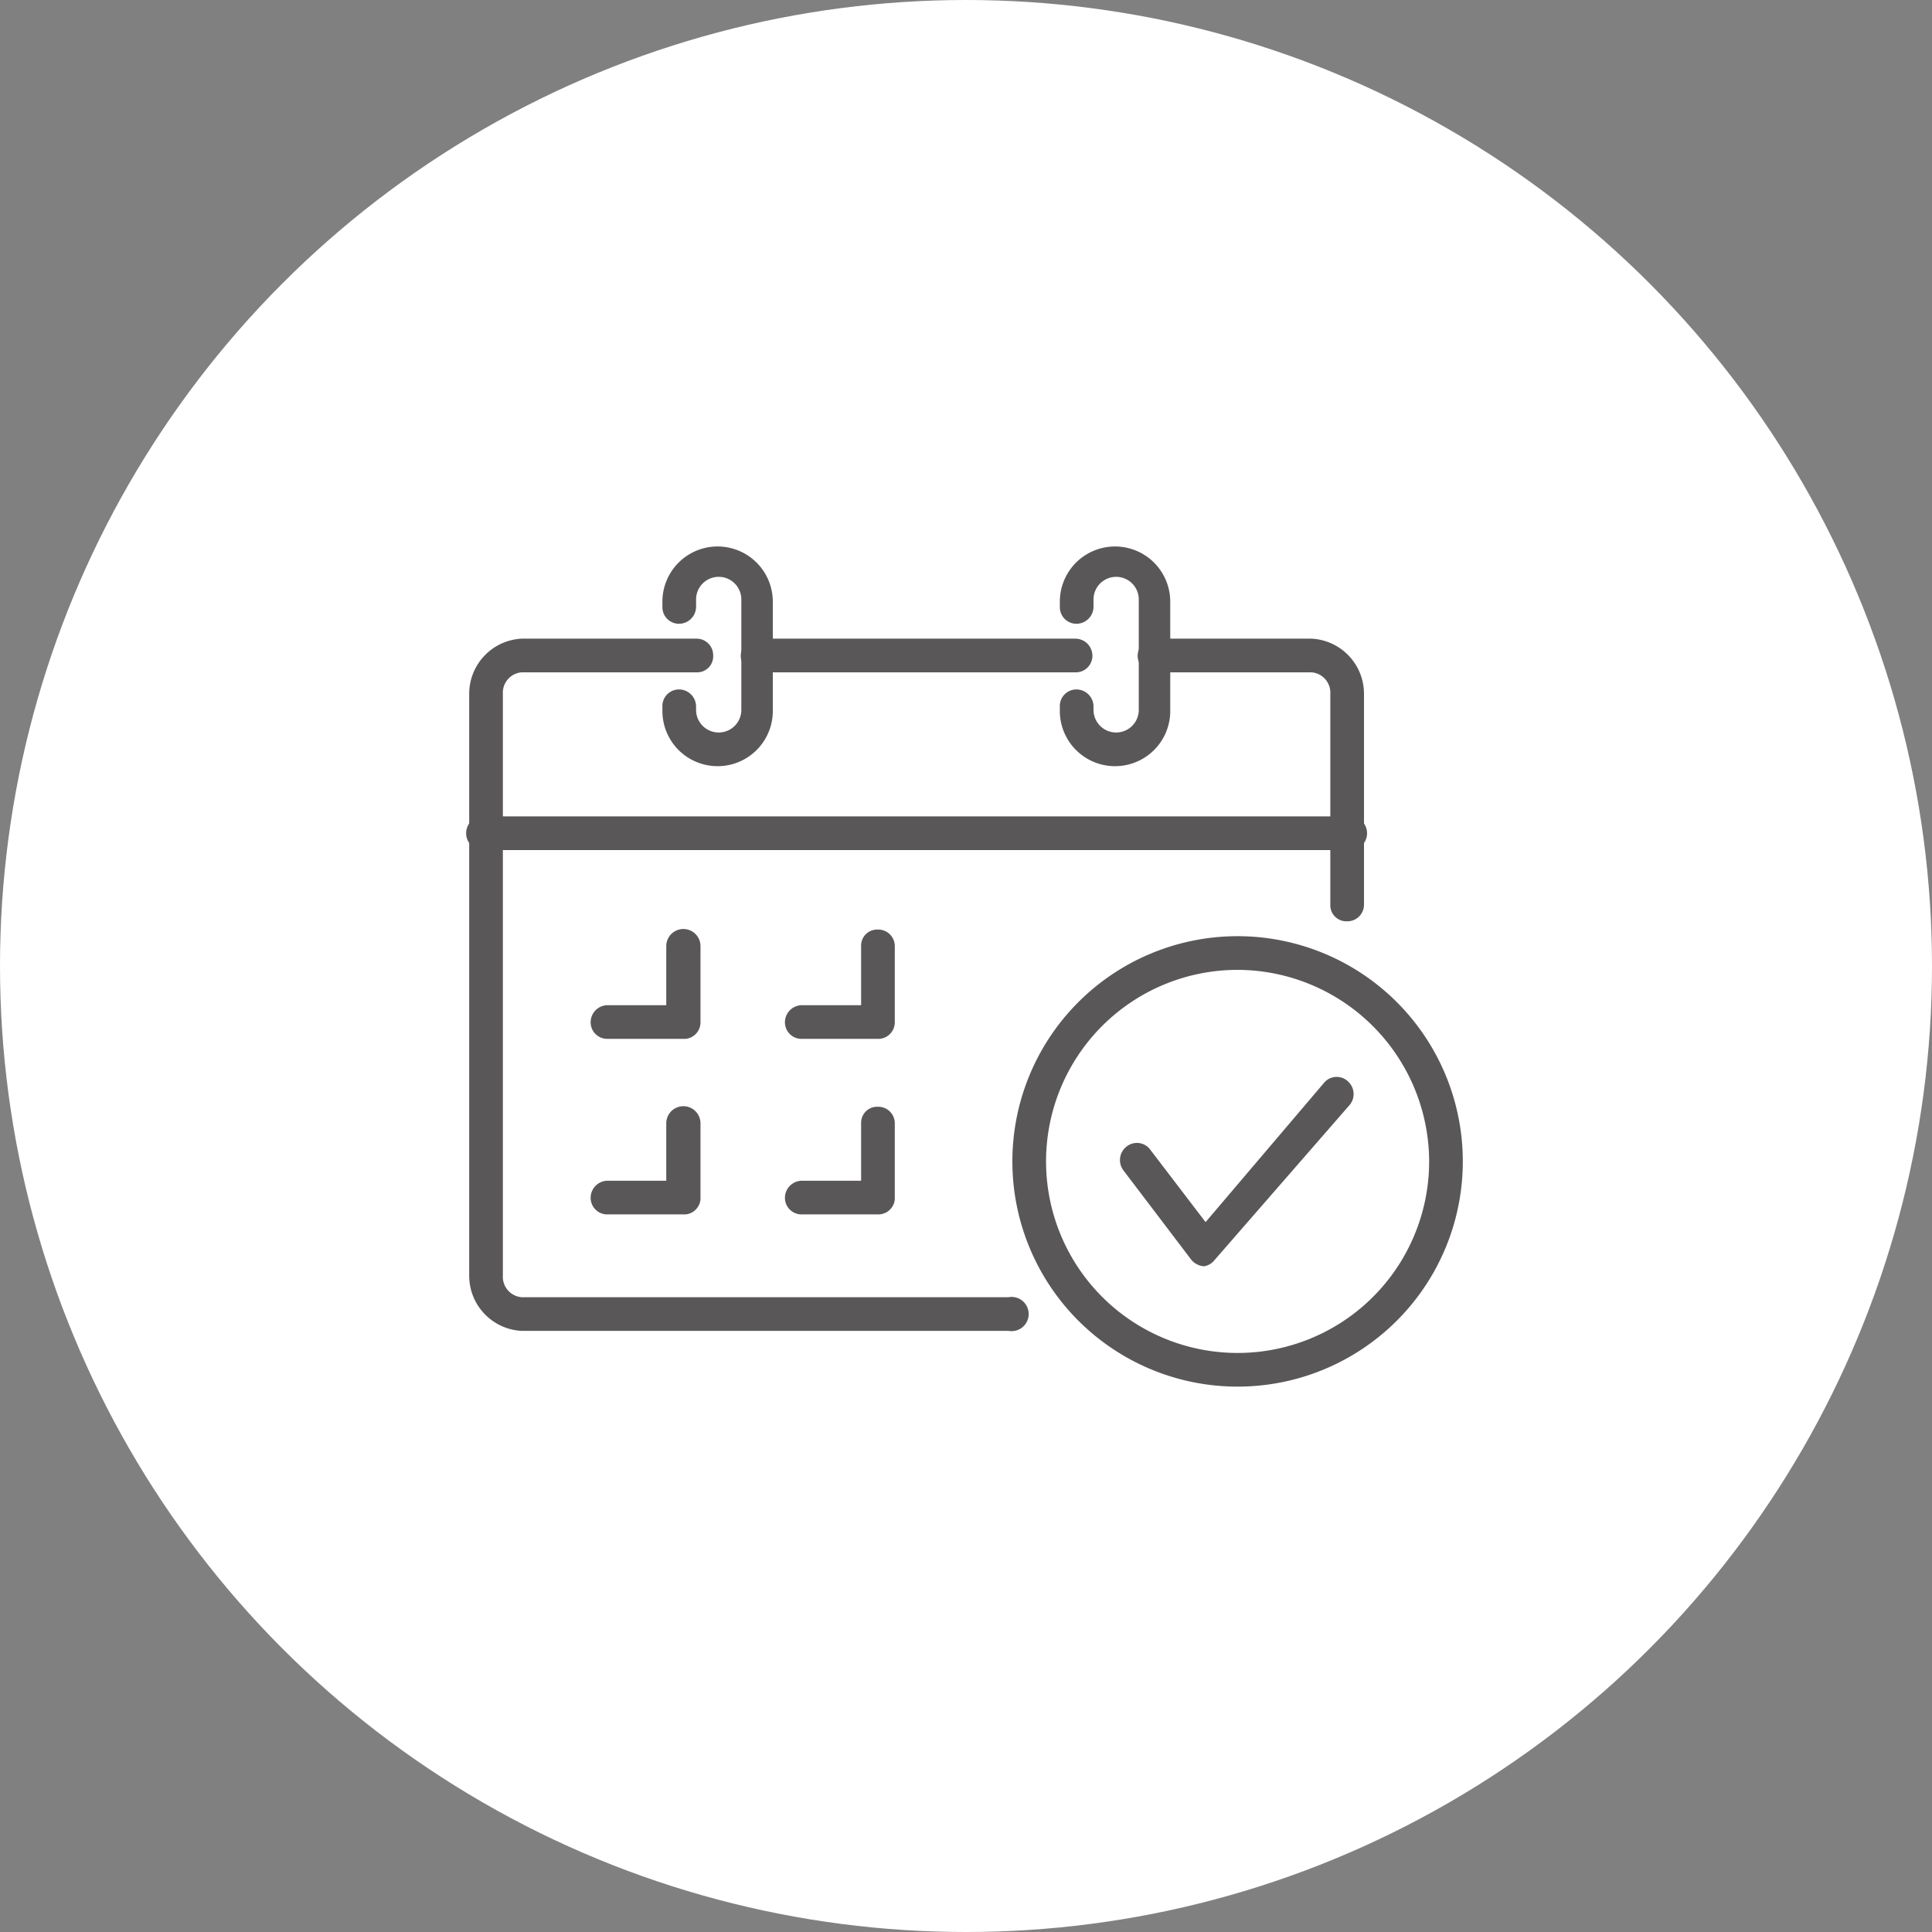 <svg xmlns="http://www.w3.org/2000/svg" viewBox="0 0 35 35"><rect x="0" y="0" width="35" height="35" fill="#808080" stroke="none"/><defs><style>.cls-1{fill:#fff;}.cls-2{fill:#595757;}</style></defs><g id="レイヤー_2" data-name="レイヤー 2"><g id="レイヤー_1-2" data-name="レイヤー 1"><circle class="cls-1" cx="17.5" cy="17.5" r="17.5"/><path class="cls-2" d="M18.27,24.11H9.45a1,1,0,0,1-.95-1V12.57a1,1,0,0,1,.95-1h3.17a.3.3,0,0,1,.3.31.29.29,0,0,1-.3.3H9.45a.37.37,0,0,0-.34.39V23.11a.37.37,0,0,0,.34.39h8.82a.31.31,0,1,1,0,.61Z"/><path class="cls-2" d="M24.4,16.69a.29.29,0,0,1-.3-.3V12.57a.37.37,0,0,0-.34-.39H20.92a.3.3,0,0,1-.31-.3.31.31,0,0,1,.31-.31h2.84a1,1,0,0,1,.95,1v3.82A.3.3,0,0,1,24.4,16.69Z"/><path class="cls-2" d="M19.48,12.18H13.73a.3.3,0,0,1-.31-.3.31.31,0,0,1,.31-.31h5.75a.31.31,0,0,1,.31.31A.3.3,0,0,1,19.48,12.18Z"/><path class="cls-2" d="M24.4,15.4H8.81a.31.31,0,1,1,0-.61H24.4a.31.31,0,1,1,0,.61Z"/><path class="cls-2" d="M13,13.88a1,1,0,0,1-1-1V12.8a.3.3,0,0,1,.3-.31.31.31,0,0,1,.31.31v.06a.41.41,0,0,0,.82,0v-2a.41.41,0,0,0-.82,0V11a.31.31,0,0,1-.31.3A.3.3,0,0,1,12,11V10.9a1,1,0,0,1,2,0v2A1,1,0,0,1,13,13.88Z"/><path class="cls-2" d="M20.2,13.88a1,1,0,0,1-1-1V12.8a.3.3,0,0,1,.3-.31.31.31,0,0,1,.31.31v.06a.41.41,0,0,0,.82,0v-2a.41.41,0,0,0-.82,0V11a.31.31,0,0,1-.31.3.3.3,0,0,1-.3-.3V10.9a1,1,0,0,1,2,0v2A1,1,0,0,1,20.2,13.88Z"/><path class="cls-2" d="M12.42,18.82H11a.3.3,0,0,1-.3-.3.31.31,0,0,1,.3-.31h1.07V17.14a.31.31,0,0,1,.62,0v1.38A.3.3,0,0,1,12.42,18.82Z"/><path class="cls-2" d="M15.9,18.82H14.53a.3.3,0,0,1-.31-.3.31.31,0,0,1,.31-.31H15.6V17.14a.29.29,0,0,1,.3-.3.3.3,0,0,1,.31.3v1.38A.3.3,0,0,1,15.9,18.82Z"/><path class="cls-2" d="M12.42,22H11a.3.3,0,0,1-.3-.3.31.31,0,0,1,.3-.31h1.07V20.35a.31.31,0,0,1,.62,0v1.38A.3.3,0,0,1,12.42,22Z"/><path class="cls-2" d="M15.9,22H14.53a.3.3,0,0,1-.31-.3.31.31,0,0,1,.31-.31H15.6V20.35a.29.29,0,0,1,.3-.3.3.3,0,0,1,.31.3v1.38A.3.3,0,0,1,15.9,22Z"/><path class="cls-2" d="M22.42,25.12A4.08,4.08,0,1,1,26.5,21,4.08,4.08,0,0,1,22.42,25.12Zm0-7.55A3.47,3.47,0,1,0,25.89,21,3.48,3.48,0,0,0,22.42,17.57Z"/><path class="cls-2" d="M21.81,22.94h0a.33.33,0,0,1-.23-.12L20.35,21.2a.31.31,0,0,1,.06-.43.3.3,0,0,1,.43.06l1,1.31L24,19.6a.3.3,0,0,1,.43,0,.31.31,0,0,1,0,.44L22,22.83A.3.3,0,0,1,21.81,22.94Z"/></g></g></svg>